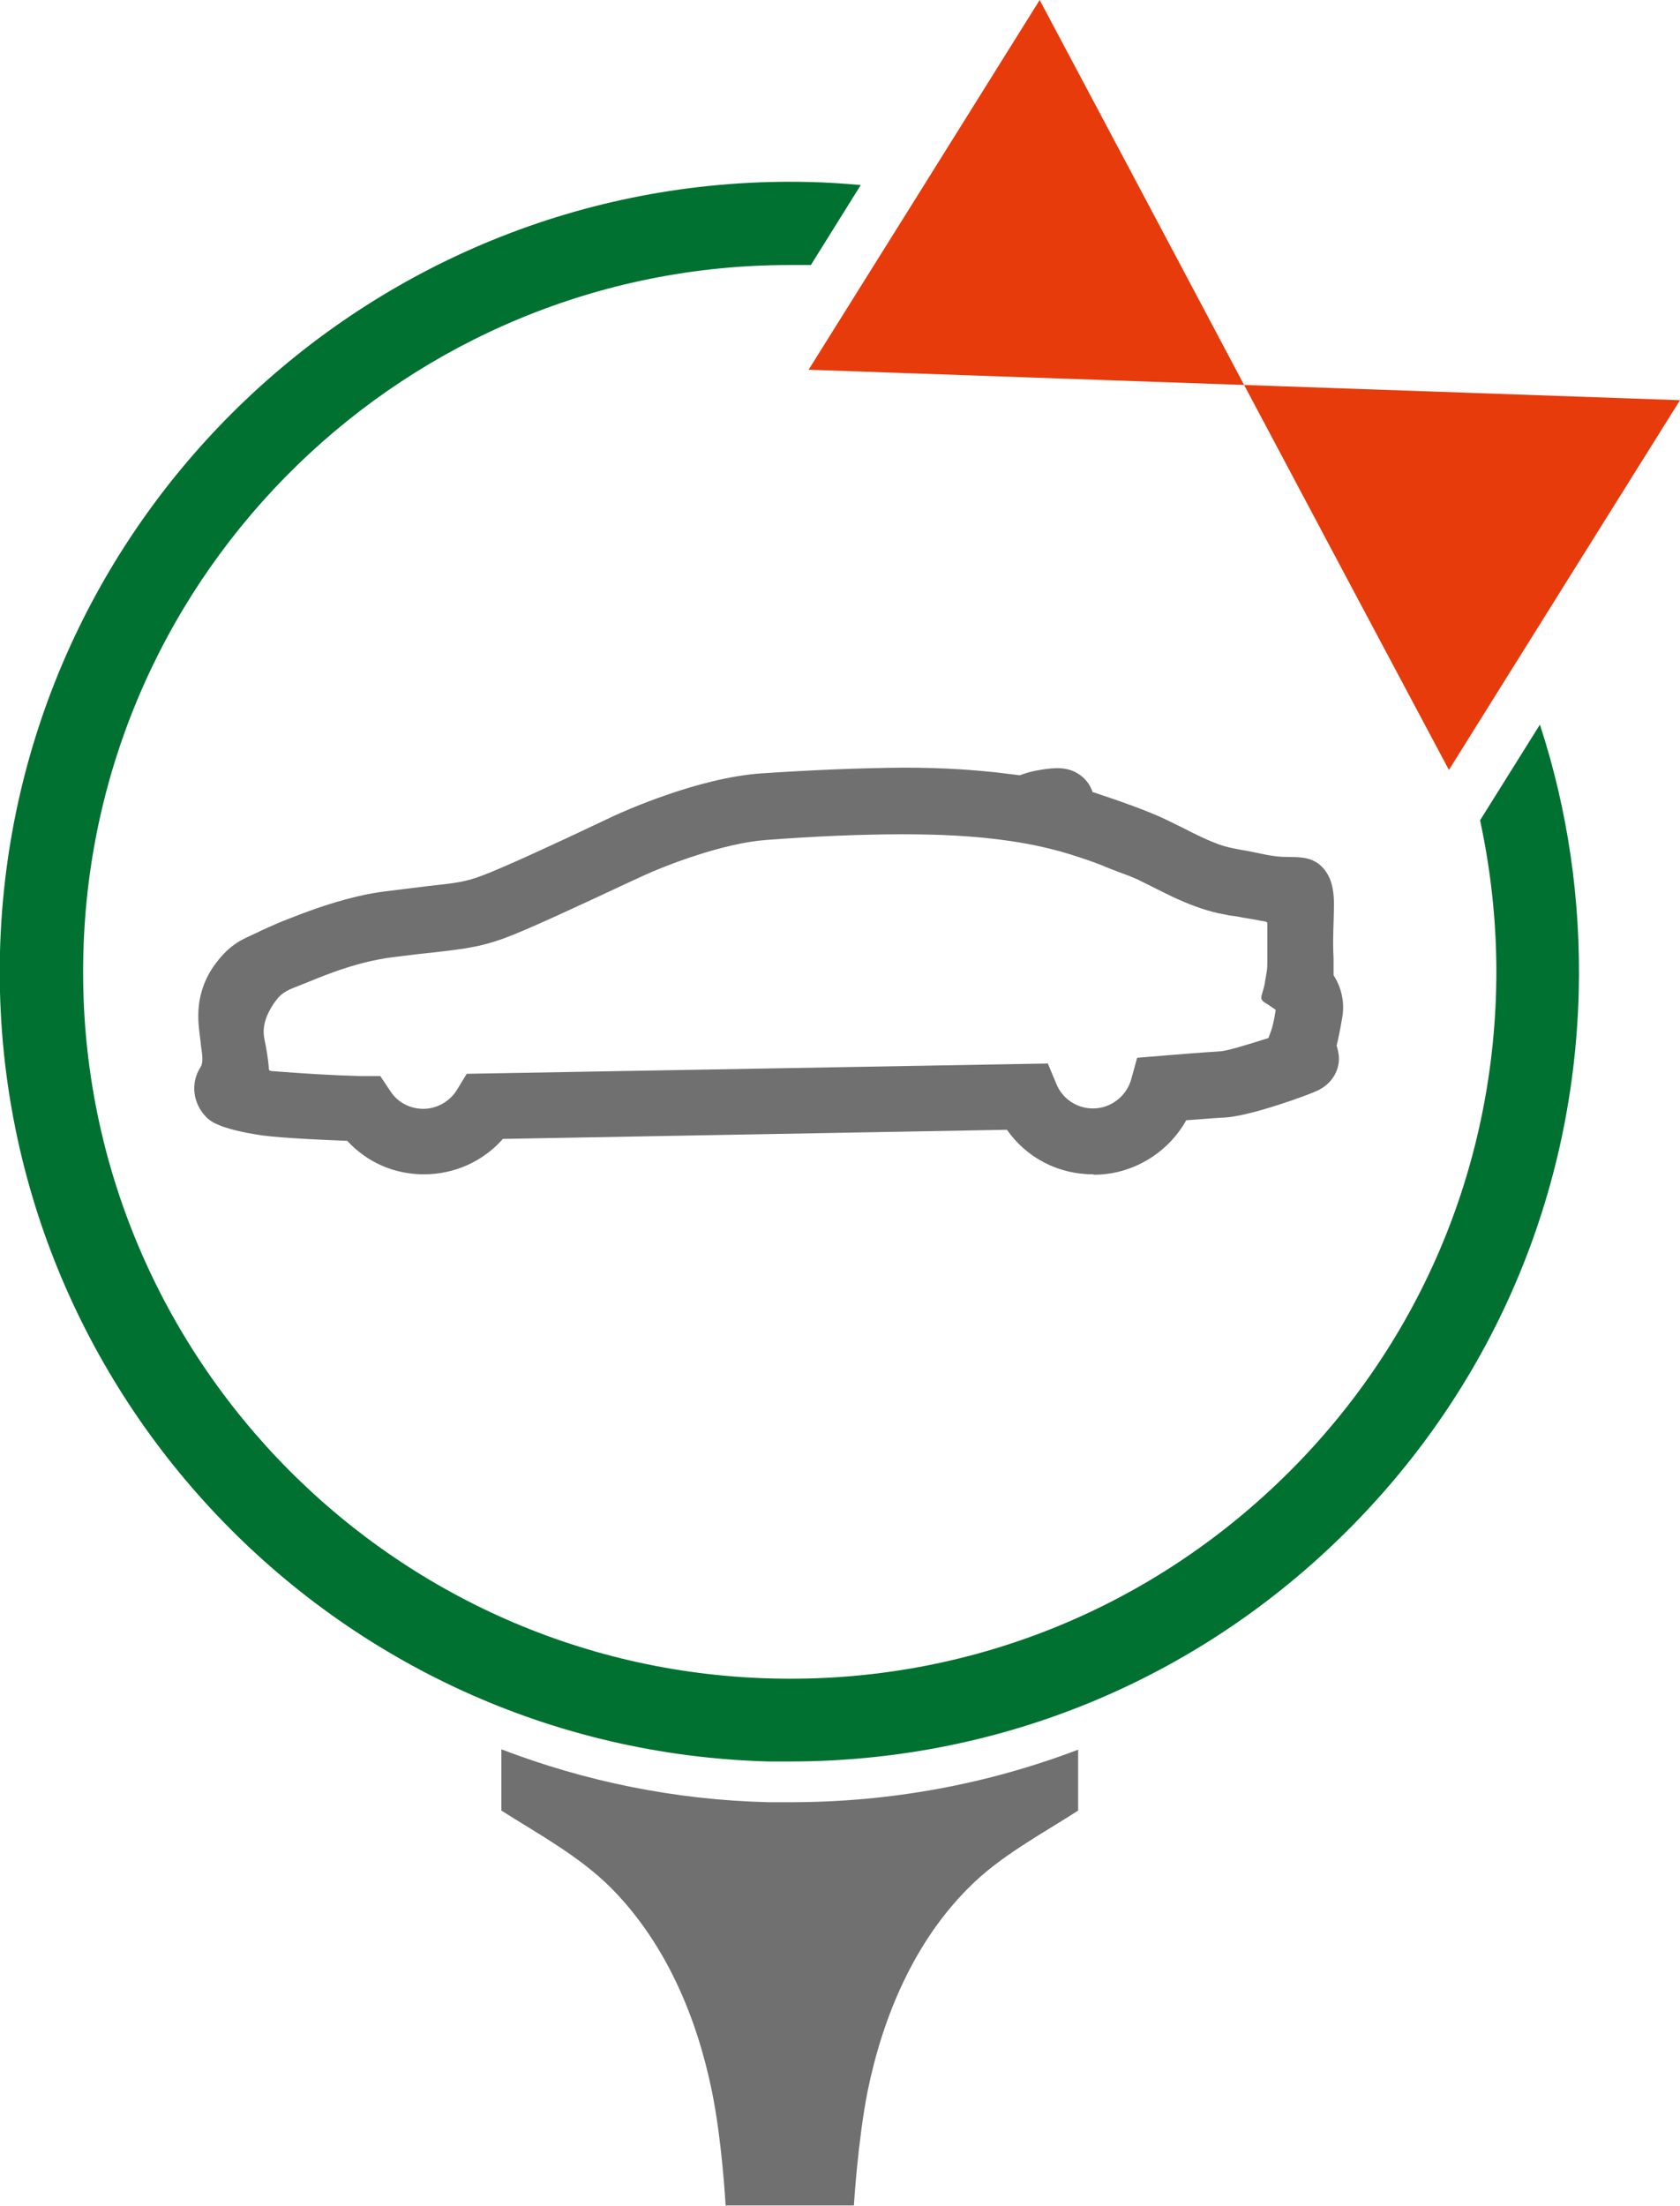 <?xml version="1.0" encoding="UTF-8"?><svg id="_レイヤー_2" xmlns="http://www.w3.org/2000/svg" viewBox="0 0 44.13 57.93"><defs><style>.cls-1{fill:#717071;}.cls-1,.cls-2,.cls-3{stroke-width:0px;}.cls-2{fill:#e73b0c;}.cls-3{fill:#007130;}</style></defs><g id="_レイヤー_1-2"><path class="cls-1" d="M20.19,47.33c-2.47-.06-4.83-.55-7.02-1.39v1.61c.98.62,2.05,1.2,2.88,2.03,1.43,1.44,2.25,3.38,2.65,5.34.27,1.32.36,3,.36,3h3.37s.1-1.68.36-3c.4-1.96,1.22-3.91,2.65-5.34.82-.83,1.9-1.4,2.88-2.03v-1.6c-2.39.91-4.94,1.38-7.56,1.38-.19,0-.38,0-.56,0Z"/><path class="cls-1" d="M28.71,30.84c-.92,0-1.75-.44-2.26-1.17l-13.24.24c-.52.59-1.27.93-2.07.93s-1.5-.32-2.02-.88c-.58-.02-1.68-.07-2.22-.14-1.16-.17-1.39-.39-1.48-.48-.36-.37-.42-.9-.15-1.32.1-.16.01-.47,0-.65-.03-.25-.07-.51-.06-.76.01-.47.17-.93.45-1.3.14-.19.3-.36.49-.5.22-.16.47-.25.71-.37.26-.12.53-.24.8-.34.63-.25,1.29-.47,1.96-.61.16-.03.33-.06.49-.08.47-.06.83-.1,1.13-.14.74-.08.99-.11,1.41-.27.55-.2,2.12-.93,2.96-1.33l.53-.25c.22-.1,2.2-1,3.87-1.11,1.34-.09,2.59-.14,3.71-.15,1.19,0,1.9.07,2.41.12.26.03.49.06.66.08.13-.05.29-.1.47-.13l.12-.02c.28-.04.7-.11,1.05.19.13.11.22.25.27.4.58.19,1.45.49,1.94.73.14.07.29.14.43.21.31.16.63.32.96.44.31.11.63.14.95.21.19.04.37.08.56.1.44.05.87-.07,1.21.3.23.25.29.6.29.94,0,.48-.04.95-.01,1.43,0,.16,0,.32,0,.45.19.3.3.68.23,1.1-.06.36-.11.58-.15.75.03.09.05.19.06.29.02.38-.2.72-.56.89-.22.11-1.78.68-2.46.71-.07,0-.3.02-.99.07-.48.86-1.41,1.43-2.42,1.43ZM27.52,27.92l.23.55c.16.39.54.64.96.64.46,0,.87-.31,1-.75l.16-.58.6-.05c1.3-.11,1.51-.11,1.58-.12.19-.01.8-.2,1.27-.35l.07-.19c.03-.09.07-.22.12-.55l-.19-.13c-.11-.07-.22-.11-.18-.25.03-.1.06-.2.08-.3s.03-.2.05-.3.02-.2.02-.3,0-.2,0-.3,0-.21,0-.31c0-.11,0-.22,0-.32v-.06s0-.02-.01-.03c0,0-.01,0-.02-.01-.05-.02-.1-.02-.15-.03s-.1-.02-.15-.03c-.1-.02-.2-.03-.3-.05s-.2-.04-.3-.05-.2-.04-.31-.06c-.02,0-.04,0-.06-.01-.4-.09-.78-.24-1.15-.41-.19-.09-.37-.18-.55-.27-.13-.07-.27-.13-.4-.2-.24-.11-.49-.19-.74-.29-.28-.12-.56-.22-.84-.31-.57-.19-1.15-.32-1.75-.41-.94-.14-1.89-.18-2.84-.18-1.08,0-2.3.05-3.6.15-1.11.08-2.63.66-3.27.96l-.52.24c-1.26.59-2.53,1.18-3.11,1.39-.62.22-1.02.27-1.81.36-.29.03-.65.07-1.11.13-.53.07-1.04.21-1.54.39-.25.09-.5.19-.74.29-.21.09-.47.16-.64.31-.07.06-.12.13-.18.21-.2.3-.33.61-.25.97.05.24.09.48.11.72,0,.04,0,.08.04.09.02.01.04.01.06.01.77.06,1.55.11,2.32.13h.51s.26.39.26.39c.19.3.52.47.87.47s.7-.19.89-.51l.25-.41,15.25-.27ZM5.38,28.12s0,0,0,0c0,0,0,0,0,0ZM33.61,26.59s0,0,0,0h0Z"/><path class="cls-3" d="M38.88,21.55c.31,1.44.46,2.94.42,4.45-.13,4.96-2.18,9.57-5.77,12.98-3.6,3.42-8.32,5.23-13.26,5.1-10.23-.26-18.35-8.8-18.08-19.04C2.44,14.97,10.72,6.96,20.73,6.96c.16,0,.32,0,.49,0,.03,0,.05,0,.08,0l1.31-2.1c-.44-.04-.89-.07-1.34-.08C9.84,4.5.3,13.56,0,24.99c-.29,11.43,8.77,20.97,20.2,21.27.18,0,.37,0,.55,0,5.34,0,10.39-2.01,14.27-5.7,4.02-3.82,6.31-8.97,6.45-14.51.06-2.42-.29-4.79-1.02-7.02l-1.57,2.51Z"/><polygon class="cls-2" points="32.68 10.11 26.96 9.91 21.24 9.71 24.28 4.85 27.31 0 30 5.06 32.68 10.11"/><polygon class="cls-2" points="32.68 10.11 35.37 15.17 38.06 20.22 41.09 15.37 44.13 10.51 38.41 10.31 32.68 10.11"/></g></svg>